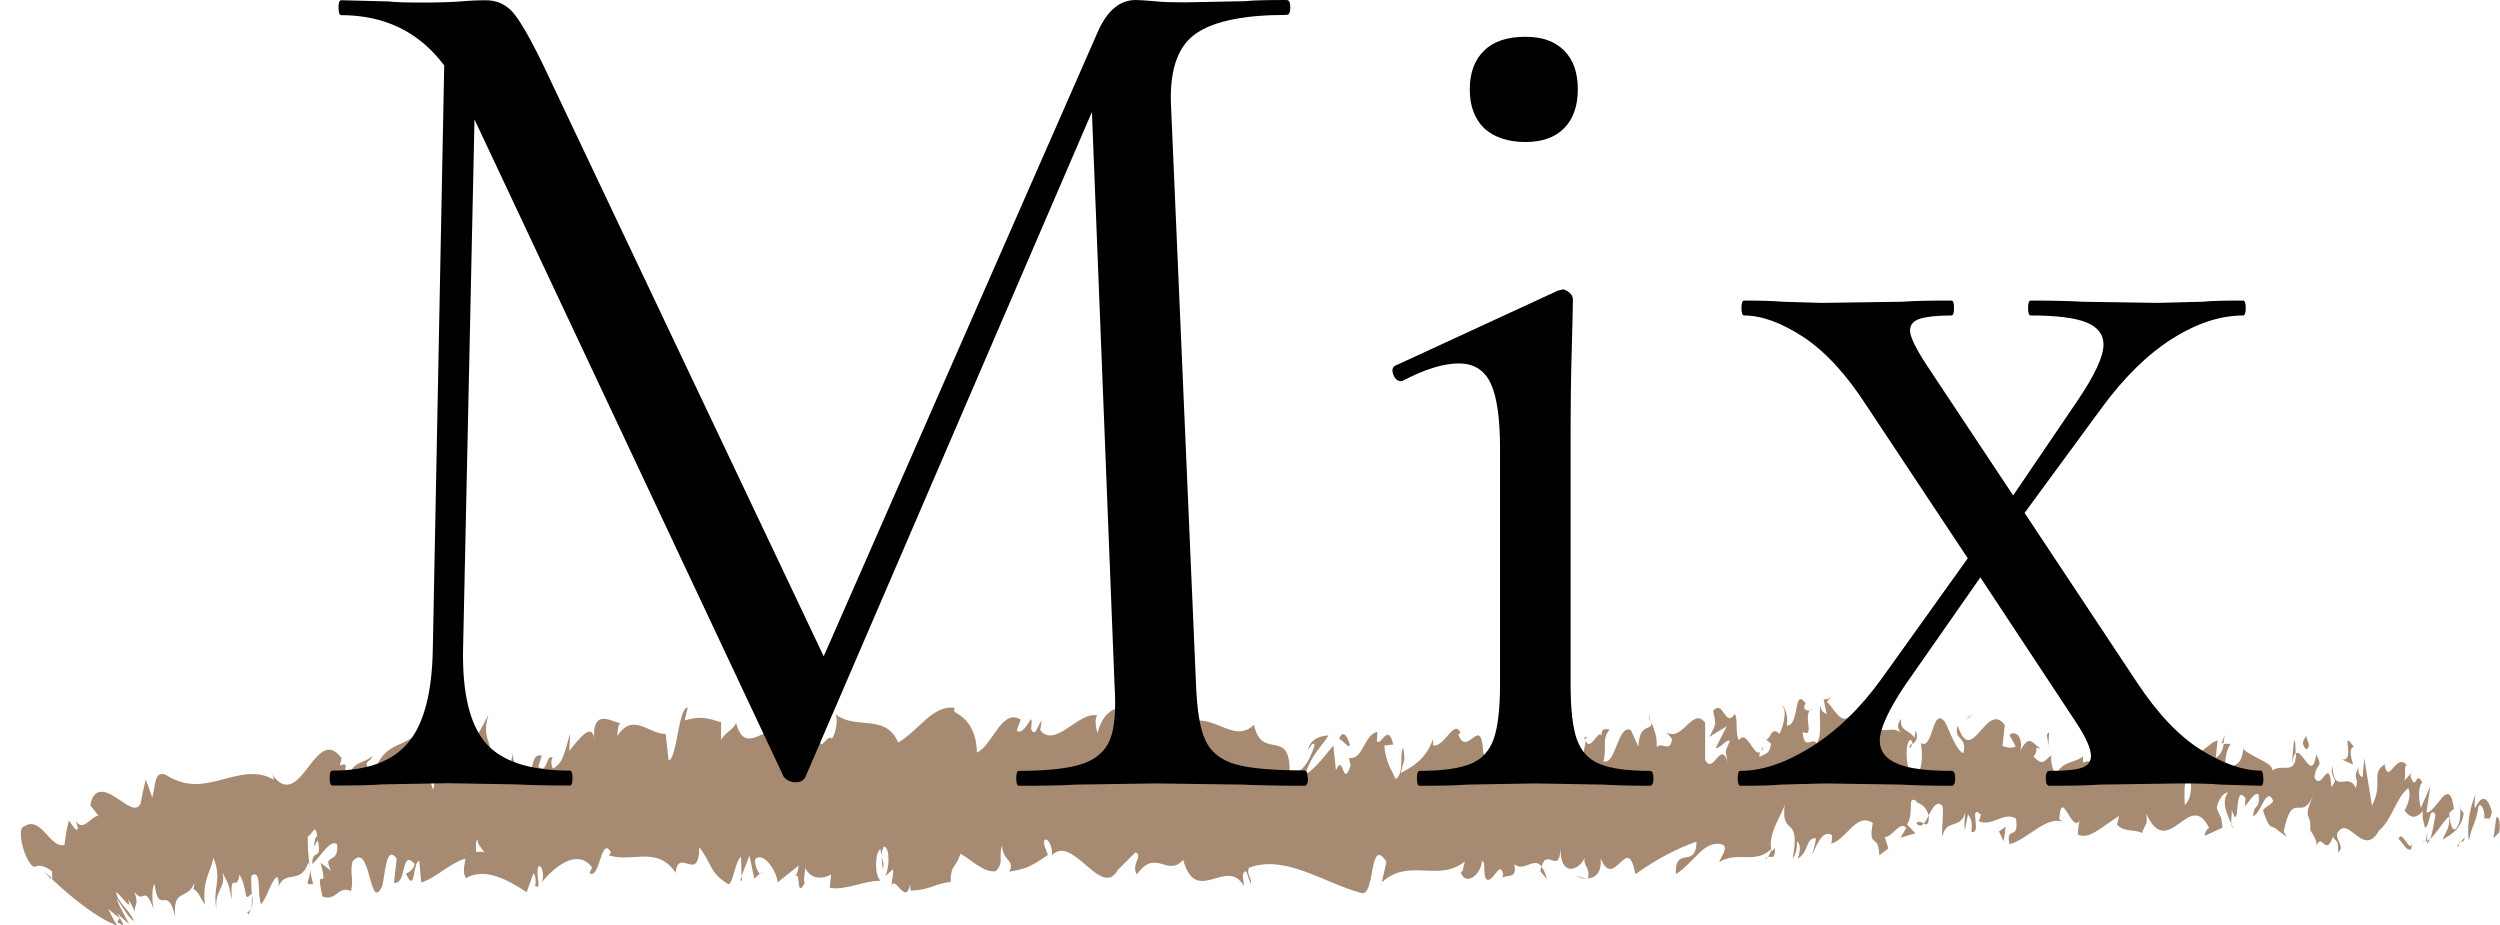 <svg viewBox="0 0 107.38 39.73" xmlns="http://www.w3.org/2000/svg"><g fill="#a68b72"><path d="m107.34 35.77c.06-.23.03-.76-.12-.66l-.12.89.24-.24z"/><path d="m106.33 34.11c-.18.43-.4 1.19-.29 2.01.19-.86.23-.5.43-1.52.15-.1.27.29.24.62.06-.23.24.2.32-.36-.19-.69-.45-.72-.72-.15-.05-.2 0-.43.02-.59z"/><path d="m91.32 32.63.1.11c-.03-.06-.06-.09-.1-.11z"/><path d="m82.02 32.13c.07-.02.1-.11.1-.19-.07.06-.12.11-.1.19z"/><path d="m80.43 31.15s.06.04.09.06c-.04-.08-.07-.13-.09-.06z"/><path d="m91.32 32.63-.25-.28c-.02.29.13.22.25.28z"/><path d="m104.24 36.25c.05-.04.1-.13.14-.23-.04.04-.08.07-.13.09v.14z"/><path d="m95.42 31.92h.08c.02-.1.04-.23.06-.36z"/><path d="m98.57 31.8c-.07-.03-.1.73-.13 1.06.04-.31.1-.46.16-.52 0-.14 0-.32-.03-.54z"/><path d="m103.56 33.17.09-.1s-.06.06-.09.1z"/><path d="m93.17 31.75c0-.11-.02-.21-.03-.27 0 .1.01.19.03.27z"/><path d="m6.59 39.07c-.02-.05-.03-.08-.05-.13.02.08.04.13.05.13z"/><path d="m2.2 37.75v-.06c-.11-.09-.22-.18-.32-.27l.32.34z"/><path d="m77.52 30.18s0 0 .01.01c.08-.09.03-.07-.01-.01z"/><path d="m50.81 30.93c.31.67-.48.88-.02 1.62-.05-.3.4-1.19.02-1.62z"/><path d="m104.16 36.15s-.09.01-.13 0c.06.03.1.02.13 0z"/><path d="m50.79 32.56s.05.08.05.08c-.02-.03-.03-.05-.05-.08z"/><path d="m70.81 30.66c.01.13.04.23.07.33 0-.08-.02-.17-.07-.33z"/><path d="m75.81 31.72-.12-.1c.05.07.09.09.12.1z"/><path d="m68.23 31.75c-.07-.06-.09-.16-.18-.06 0 .04.02.07.03.09.03-.1.08-.15.15-.03z"/><path d="m65.53 31.77c.01.06.03.1.05.15l.09-.04z"/><path d="m13.45 37.97c-.06-.21-.11-.45-.14-.68.06.54-.34.74.14.68z"/><path d="m104.24 35.82c-.02.19-.04.29-.08.33.03 0 .06-.02.09-.04 0-.11.01-.22 0-.29z"/><path d="m68.15 37.74-.43-.11c.12.07.28.11.43.11z"/><path d="m32.76 37.44-.1.09s.07 0 .1-.09z"/><path d="m66.45 37.75c-.08-.27-.16-.42-.24-.52-.02.06-.04.11-.05.2l.29.33z"/><path d="m13.3 37.29s0 0 0 0z"/><path d="m10.61 39.17c.37 0 .13-.98.19-1.56.45-.3.24.73.41 1.23.27-.27.49-1.19.72-1.16.02.16.07.22.02.43.3-.8.95-.06 1.3-1.07.03.09.05.17.06.25-.07-.5-.1-1.01-.09-1.37.18-.02.32-.64.41.01-.11-.02-.11.25-.16.45l.18-.29c.2.93-.25.33-.24 1.02.37-.31.78-1.1 1.07-.84.08.92-.66.33-.26 1.13l-.45-.34c.38 1.44-.27-.09.08 1.44.59.25.64-.48 1.23-.23.12-.51-.06-.75.06-1.27.8-.94.71 2.29 1.28 1.05.14-.61.17-1.78.62-1.17l-.12 1.04c.57.09.29-1.5.89-.81-.1.41-.44.35-.35.47.4.81.26-.59.55-.6l.08.92c.6-.16 1.24-.84 1.9-1.02-.03.27-.14.56.02.84.83-.48 1.79.07 2.61.6l.29-.8c.07 0 .14.35.07.51.32.29 0-.5.15-.82.18-.06.25.45.14.69.54-.68 1.55-1.48 2.16-.64l-.11.24c.46.31.48-1.63.92-.9l-.08.14c1 .32 2.08-.43 2.86.75.12-1.14.99.49 1.02-1.1.58.78.42 1.07 1.23 1.58.21.07.3-1 .56-1.17l.02.83.34-.88.21.99.24-.22c-.1-.05-.22-.37-.21-.61.38-.38.95.56.97.99l.9-.72c-.01.34-.16.45-.28.67.47-.86.1.87.54.09-.06-.19.02-.5.03-.66.23.5.74.49 1.11.28l-.06.57c.68.13 1.42-.3 2.18-.3-.28-.26-.23-1.26 0-1.36l.1.88c.13-.55-.24-.33.05-1 .29.1.21 1 .05 1.29l.34-.31c.02.26-.05.4-.07.74.13-.55.61.87.8-.08l.02.26c.76 0 1.1-.31 1.72-.37 0-.76.24-.59.42-1.21.46.23.97.82 1.52.75.38-.38.1-.64.27-1.1.04.69.58.62.31 1.12.66-.12.84-.15 1.66-.72-.09-.28-.2-.4-.15-.64.15-.12.35.29.33.62l-.04.07c.92-1.05 2.18 1.98 2.9.53l-.04.07.76-.76c.36.12-.21.52.06.95.82-1.16 1.31.15 1.99-.63.55 2.03 1.88-.17 2.61 1.13l-.05-.48c.18-.47.23.27.36.38-.02-.37-.21-.43-.09-.69 1.56-.59 3.24.67 4.84 1.09.59.12.31-2.49 1.06-1.35l-.2.89c1.17-1.08 2.42.02 3.57-.9-.07.21-.07.47-.18.47.25.65.91.02.91-.5.18.06.05.48.16.75.25.38.61-.83.75-.19.02.11-.07.21-.11.26.16-.32.75.07.59-.67.44.35.83-.34 1.18.1.22-.84.75.4.81-.78-.02 1.22.77.98 1.04.4-.09.37.24.38.14.89.31-.02.6-.25.54-.87.59 1.46 1.16-1.18 1.49.69.93-.66 1.79-1.11 2.63-1.4-.03 1.22-.93.12-.89 1.4.79-.5 1.25-1.55 2.04-1.26.2.17-.11.53-.18.74.79-.5 1.54.11 2.24-.56 0 .11-.08.24-.15.33.14-.04.32.18.31-.38l-.14.15c-.23-.8.55-1.68.57-2.1-.23 1.59.7.4.33 2.4.09-.11.21-.37.18-.74.14.11.18.32.04.75.5-.3.32-.89.77-.88 0 .27-.09.37-.14.69.23-.52.46-1.05.84-.82-.02.16.02.37-.09.37.66-.08 1.12-1.39 1.84-.89-.21 1.16.25.38.28 1.39l.39-.3-.16-.49c.34.02.64-.72.93-.39l-.25.42.64-.19-.36-.38c.34-.52-.04-1.28.41-1-.09.1.34.01.52.61.17-.32.34-.66.59-.41.07.32-.05 1.11 0 1.33.17-.84.79-.23 1.01-1.13-.07.21-.07.74-.05.85l.14-.68c.16.22.18.33.15.75.47.13-.15-1.28.41-.73-.04.06-.02.16-.11.26.56.29 1.09-.43 1.61-.1.15 1.01-.45.25-.28 1.1.75-.18 1.55-1.21 2.27-.97l-.13-.11c.1-1.43.54.71.9.03-.09.11-.12.8-.09.64.49.23 1.01-.35 1.76-.8l-.09.37c.29.33.77.19 1.08.36.09-.37.27-.31.17-.84.96 2.1 1.86-1.12 2.71.63-.1 0-.25.32-.17.32l.74-.34c-.06-.62-.09-.38-.25-.86.09-.37.3-.66.49-.65-.33.41 0 1 .14 1.35-.02-.19.03-.4.02-.6.38 1.11.07-1.25.59-.5l-.03.33c.2-.17.38-.6.59-.5.08.72-.21.34-.23.93.3-.04.59-1.36.86-.64-.13.2-.31.2-.44.4.29.85.32.63.54.77l-.02-.02.5.39-.13-.23c.38-1.88.76-.34 1.27-1.57-.49 1.16-.08.67-.13 1.49.13.23.32.48.26.71.24-.66.39.52.73-.44.01.26.25.03.2.69.31-.21-.07-.46-.04-.79.48-.9 1.11 1.1 1.8-.13.59-.5.71-1.39 1.26-1.83.18.42-.16.96-.16.96.29.39.52.32.8.02-.06.23 0 .42.08.72.23-.07.16-.96.45-.57-.05.29-.12.76-.23 1.06.27-.24.53-.73.81-.97.07.46-.17.69-.27.99.31-.2.8-.41.9-1.13l-.2-.26c.11-.03.05.62-.03.76-.27.57-.38-.25-.39-.52l.2-.17c-.19-1.55-.79.24-1.18.15l.17-1.12-.41.93c-.08-.29-.14-.92.06-1.09-.28-.56-.25.4-.49-.22-.03-.1-.01-.15.01-.19l-.28.33c.06-.24-.04-.79.13-.63-.49-.65-.8.84-.98-.02l.04-.07c-.69.37-.07.82-.59 1.79l-.33-2.04-.07.82c-.07-.03-.21-.09-.18-.42-.27.56.04.36-.11.89-.34-.75-.94.35-1.01-.97-.13.63.32.49-.04.92-.1-1.41-.42.24-.73-.41.1-.73.39-.34.08-.99-.19 1.23-.6-.27-.87-.04-.02.98-.57.41-1.02.73.03-.33-.83-.54-1.23-.9v-.16c-.07.99-.49.8-.8 1.01.01-.59.07-.83.24-1.09h-.29c-.07.32-.16.49-.35.6l.08-.74c-.39.04-.78.87-1.27.37-.03.69.39 1.93-.14 2.39-.02-.37-.04-1.01.1-1.17-.05.05-.16.31-.25.15l.21-.63c-.22-.28-.12.53-.3.47 0-.53-.13-.38-.1-.8.05-.05.16.22.23.01-.2-.1-.45-.41-.53-.82.02.3 0 .72-.15.79-.39.04-.13-.64-.35-.92-.09.37-.34-.01-.35.78-.11 0-.13-.38-.18-.59-.2.35-.93.1-.71.95l.05.06s-.02.02-.03.03c-.66.79-1.36-.46-2.01-.12v-.27c-.39.3-.86.18-1.14.75-.11 0-.27-.49-.22-.8-.3.2-.33.5-.76.06.3-.46-.1-.41.31-.34-.38-.23-.47-.66-.88.07.14-.68-.29-.86-.47-.66l.27.49c-.21.1-.39.04-.57-.02l.1-.9c-.79-1.09-1.42 1.86-2.02.03-.21.63.43.44.24 1.18-.36-.12-.74-1.41-.85-1.41-.5-.5-.46 1.31-.98.97.07.32.13 1.18-.26 1.48-.36-.12-.45-1.34-.22-1.6.09-.03.13.07.13.18.12-.12.27-.25.13-.6l-.05.32c-.18-.33-.68-.29-.56-.82-.27.31-.12.53.09.69-.47-.46-.73-.01-1.2-.32.08.18.15.55.07.55-.7-.4-.31.61-.78.75-.27-.49.09-1.17-.38-.76-.29-.33-.06-.85.05-1.11-.44.62-.82-.41-1.06-.52l.23-.26c-.14.15-.25.15-.36.15l.13.64c-.14-.11-.25-.11-.25-.38-.14.42.11 1.07-.17 1.64-.18-.33-.55.35-.61-.5.57.29-.06-.85.41-.99-.09.1-.2.1-.34-.01-.02-.1.02-.18.06-.22-.54-.76-.25.96-.81.94.07-.48-.13-.91-.22-.81.23 0 .11.8-.1 1.17-.36-.37-.39.28-.58.24l.22.18c-.07.48-.25.42-.5.57-.02-.37.23-.26.14-.42-.28.84-.63-.87-1.02-.3-.18-.32-.02-.9-.18-1.12-.43.62-.47-.66-.93-.14.13.64.16.49-.16 1.12l.75-.46-.48.94c.23 0 .48-.41.61-.3-.23.53-.2.37-.09.9-.31-.97-.61.57-.97-.09v-1.6c-.54-.71-.95.82-1.65.42l.23.28c-.09.63-.43.09-.66.35.02-.53-.12-.73-.22-1.06.01.4-.51-.03-.57 1.03l-.32-.7c-.57-.28-.64 1.52-1.18 1.34.16-.58-.09-.96.27-1.37-.18 0-.35-.1-.35.27-.11-.33-.5.72-.67.22-.07.23-.1.79-.3.75-.02-.11 0-.26 0-.26 0 .26-.32.36-.14.95-.57-1.66-1.56.13-2.06-1.3-.39.18-.87.36-1.23.4.02-.16 0-.27.07-.21-.5-.49-.29 1.53-.86.98-.29-.86.3-.47.11-.79-.09-1.75-.68.24-1.07-.78l.09-.1c-.29-.59-.7.67-1.18.55 0 0 .02-.16 0-.26-.32.9-.93 1.2-1.38 1.45.14-.69.2-.36.11-1.06-.2.1.07 1.12-.34 1.32-.14-.37-.43-.7-.48-1.44l.38-.04c-.21-.96-.5.04-.7-.13l.02-.42c-.59.14-.59 1.2-1.22 1.13l.07.32c-.34 1.05-.3-.59-.63.2l-.11-1.06c-.23.26-.79 1.04-1.2 1.24.22-.79.7-1.2.99-1.67-.23 0-.77.09-.88.61.09-.1.2-.37.29-.2-.27.84-.63 1.26-1.08 1.24.06-2.07-1.18-.51-1.53-2.11-.79.77-1.59-.31-2.52-.17.35 1.6-.27.05-.19 1.7-.22.11-.3.08-.32-.03l-.67-.98c-.16-.48.2-.37.18-.74-.48-.12-.21-.7-.53-1.13.07.59-.15.85-.43.63l.39.76c-.65.89-.59-1.38-1.25-.5l.21-.52c-.34.31-1.27 0-1.59 1.34-.06-.19-.15-.64 0-.76-.82-.19-1.81 1.44-2.46.63l.06-.4c-.15.12-.26.76-.45.36 0-.17.06-.4-.02-.43-.08.14-.4.71-.6.48l.17-.46c-.81-.52-1.21 1.12-1.88 1.41-.02-1.19-.65-1.57-.97-1.75v-.17c-.93-.13-1.56 1.01-2.41 1.49-.56-1.28-1.82-.51-2.7-1.22.14.21 0 .93-.16 1.05-.21-.24-.54.83-.53-.26l.07.02c-.17-1.07-.58-.77-.91-.8l-.03 1.43c-.89-2.06-2.21.8-2.7-1.05-.2.36-.45.36-.65.72v-.76c-.57-.18-.86-.28-1.56-.08l.13-.55c-.4-.04-.46 2.21-.82 2.27l-.13-1.14c-.69.03-1.41-.96-2.07.09 0-.17.02-.5.13-.55-.33-.02-1.27-.75-1.12.82-.03-1.02-.71-.08-1.08.37l.04-.75c-.29.97-.3 1.23-.73 1.51-.11-.1-.1-.6.04-.41-.36-.39-.25.72-.68.33l.15-.48c-.36-.05-.32.21-.51.77-.22.31-.68-.17-.75-.85-.04.42-.22.97-.44.78-.03-.26.04-.42.08-.5-.61-.5-.87.9-1.29.17-.01-.25-.04-.37-.08-.45.47 0 .86.04.82.1-.02-.69-.4-.81-.12-1.77-.3.53-.79 1.68-1.17 1.36-.02-.07-.04-.13-.05-.24l.04-.08c-.09-.07-.16 0-.23.12-.12-.11-.2-.19-.31-.2-.06-.57-.45-.3-.64-.32.03.76-.22.64.03 1.26-.03-.05.03-.09.16-.13.03-.02.06-.04.08-.08v.07c.11-.02.28-.05.46-.06-.14.39-.29.72-.51.3-.09.49-.18.99-.24 1.23-.29-1.05-.8-1.61-.89-2.26-.57.44-1.37.31-1.7 1.75-.16.19-.2-.4-.27-.63.09-.15.21-.13.25-.33-.32.37-.98.17-1.03 1.16-.43-.44.21-.92-.36-.75l.07-.31c-1.17-1.56-1.77 2.59-3.07.58.09.12.13.18.16.35-.72-.43-1.49-.2-2.24 0-.77.2-1.5.36-2.4-.21-.5-.2-.43.44-.58.97l-.28-.77c-.08.34-.16.68-.22 1.03-.21.42-.61.02-1.07-.26-.44-.3-.96-.45-1.09.34l.35.44c-.34.05-.69.75-.98.2.02.1.22.54-.04.36l-.25-.35c-.1.34-.15.72-.19 1.05-.66.17-1.01-1.39-1.83-.73-.18.42.23 1.62.55 1.68.1-.09.42-.09.75.19v.34c.92.85 1.92 1.66 2.8 1.99-.15-.23-.27-.46-.38-.71l.48.39-.11.16c.49.33.16-.06 0-.38.23.23.4.38.51.45-.2-.35-.39-.71-.55-1.09.31.38.51.85.77.98-.22-.52-.75-.83-.77-1.25.44.39.64.82.52.32.18.27.26.46.3.61-.11-.4.2-.3-.04-.93.43.57.4-.38.83.73-.07-.28-.09-.96.04-1.06.19 1.43.56-.08.89 1.42-.14-1.29.54-.71.81-1.47 0 .1-.02.31-.06.25.24.07.35.45.52.67-.11-1.05.22-1.33.37-2 .39.99-.06 1.25.13 2.22-.1-.85.41-.89.26-1.6.27.61.22.29.39 1.16-.05-1.32.19-.24.34-1.06.37.64.15 1.23.5.82.19.4-.11.88-.11.88zm9.39-2.53s0 .02 0 .02c-.08.02-.15.04-.2.05.04-.01.1-.03.2-.06zm.8-.03c-.1-.03-.22-.03-.35-.02-.03-.26-.01-.53.07-.52-.04.18.15.32.28.54zm-1.82-5.22c.12-.11.17.04.19.19-.06.01-.13.04-.22.1 0 .03 0 .06-.01.09 0-.15.02-.28.04-.38z"/><path d="m18.77 32.39s-.03.05-.05.06c.03.07.05.12.08.17.01-.08.03-.16.04-.24h-.07z"/><path d="m91.43 32.76-.02-.02s.03.06.04.11c-.01-.04-.01-.06-.02-.09z"/><path d="m31.87 37.83v-.19l-.07.17z"/><path d="m95.84 35.38c0 .07.02.14.06.19 0-.05-.03-.12-.06-.19z"/><path d="m97.74 35.56.27.27c-.12-.15-.2-.23-.27-.27z"/><path d="m99.2 35.94c.02-.13.03-.23.03-.32s-.03.32-.03.32z"/><path d="m75.93 36.8s-.04.01-.06.03c-.13.15-.04.09.06-.03z"/><path d="m82.85 35.02c-.07.14-.15.27-.22.36.12.06.22.07.22-.36z"/><path d="m68.2 37.75s-.03-.01-.05-.01h.05z"/><path d="m82.31 35.36c.12.15.23.12.32.01-.1-.05-.22-.13-.32-.01z"/><path d="m105.54 36.33.07.03c0-.05 0-.09 0-.12l-.08.09z"/><path d="m105.62 36.24.08-.09s-.07 0-.08.09z"/><path d="m105.87 35.96-.17.19c.06 0 .13.03.17-.19z"/><path d="m103.61 35.96-.02.28c.01-.06.02-.15.02-.28z"/><path d="m103.02 36.04c.14.06.35.59.55.42l.02-.22c-.09.41-.43-.66-.57-.2z"/><path d="m100.58 32.62.49.22c-.08-.29-.2-.69.03-.76-.62-.88.12.66-.52.54z"/><path d="m99.05 32.19c.27-.14 0-.43.01-.59-.17.27-.21.33-.01.59z"/><path d="m87.98 32.15.03-.69c-.2.1 0 .27-.03.69z"/><path d="m85.86 35.71.2.43.09-.63z"/><path d="m84.61 30.79.09-.1-.34.25z"/><path d="m66 31.09.07.85c.14-.15.16-1.11-.07-.85z"/><path d="m57.98 32.02c-.09-.42-.32-.7-.46-.28.18.06.36.39.46.28z"/><path d="m33.87 30.97.16-.29-.3.24z"/></g><path d="m56.18 33.43c0 .22-.05.32-.16.32-1.12 0-2-.02-2.64-.05l-3.73-.05-3.46.05c-.58.04-1.38.05-2.43.05-.07 0-.11-.11-.11-.32s.04-.32.11-.32c1.22 0 2.13-.1 2.73-.3.59-.2.99-.55 1.19-1.05s.26-1.3.19-2.38l-.97-24.57-12.31 28.57c-.07.14-.21.22-.43.22-.18 0-.34-.07-.49-.22l-13.29-28.25-.49 22.73c-.04 1.91.29 3.26.97 4.05s1.89 1.19 3.62 1.19c.07 0 .11.11.11.32s-.04.32-.11.32c-1.01 0-1.78-.02-2.32-.05l-2.92-.05-2.81.05c-.5.04-1.22.05-2.16.05-.07 0-.11-.11-.11-.32s.04-.32.11-.32c1.51 0 2.6-.4 3.27-1.21s1.02-2.15 1.05-4.02l.49-25.06c-1.08-1.44-2.56-2.16-4.43-2.16-.07 0-.11-.11-.11-.32s.04-.32.11-.32l2 .05c.36.04.86.05 1.51.05s1.2-.02 1.65-.05c.45-.04.8-.05 1.05-.05.47 0 .85.17 1.16.51.3.34.75 1.11 1.32 2.29l12.04 25.38 11.78-26.84c.4-.9.94-1.35 1.62-1.35.18 0 .44.02.78.05.34.04.8.05 1.38.05l2.54-.05c.4-.04.99-.05 1.78-.05.11 0 .16.11.16.32s-.05.32-.16.32c-1.8 0-3.09.26-3.86.78-.78.52-1.14 1.5-1.11 2.94l1.08 25c.04 1.12.17 1.93.4 2.43s.66.85 1.27 1.03 1.6.27 2.97.27c.11 0 .16.11.16.32z"/><path d="m60.86 33.43c0-.22.04-.32.11-.32.97 0 1.7-.1 2.19-.3s.82-.56 1-1.08.27-1.3.27-2.35v-10.1c0-1.3-.13-2.23-.4-2.81s-.73-.86-1.38-.86-1.46.25-2.43.76h-.05c-.14 0-.25-.09-.32-.27s-.05-.3.05-.38l7.02-3.24.21-.05c.07 0 .16.05.27.13.11.09.16.19.16.3 0 .25-.02.97-.05 2.16-.04 1.19-.05 2.59-.05 4.21v10.15c0 1.08.09 1.87.27 2.38.18.5.5.86.97 1.05.47.2 1.19.3 2.16.3.11 0 .16.11.16.32s-.05.32-.16.32c-.83 0-1.49-.02-2-.05l-2.92-.05-2.92.05c-.5.04-1.19.05-2.05.05-.07 0-.11-.11-.11-.32zm2.89-27.92c-.41-.4-.62-.95-.62-1.67s.21-1.28.62-1.67c.41-.4 1-.59 1.76-.59s1.28.2 1.67.59c.4.4.59.95.59 1.67s-.2 1.28-.59 1.67c-.4.4-.95.59-1.67.59s-1.34-.2-1.76-.59z"/><path d="m97.22 33.43c0 .22-.04.32-.11.32l-1.73-.05c-.4-.04-.97-.05-1.73-.05l-3.46.05c-.54.04-1.26.05-2.16.05-.11 0-.16-.11-.16-.32s.05-.32.16-.32c.65 0 1.11-.04 1.38-.13s.4-.26.4-.51c0-.32-.22-.81-.65-1.46l-4.1-6.21-3.24 4.64c-.72 1.08-1.08 1.87-1.08 2.38 0 .43.24.76.73.97.49.22 1.27.32 2.35.32.11 0 .16.11.16.32s-.05.32-.16.32c-.97 0-1.69-.02-2.16-.05l-3.24-.05-1.94.05c-.36.04-.94.05-1.73.05-.07 0-.11-.11-.11-.32s.04-.32.11-.32c.94 0 1.95-.34 3.05-1.03s2.12-1.67 3.05-2.97l3.67-5.13-4.37-6.59c-.86-1.33-1.76-2.3-2.7-2.92-.94-.61-1.78-.92-2.54-.92-.07 0-.11-.11-.11-.32s.04-.32.11-.32c.76 0 1.31.02 1.67.05l1.67.05 3.46-.05c.5-.04 1.21-.05 2.11-.05.07 0 .11.11.11.32s-.04.32-.11.32c-.61 0-1.06.05-1.35.14s-.43.26-.43.51.23.74.7 1.46l3.73 5.62 2.75-4.05c.76-1.12 1.13-1.92 1.13-2.43 0-.43-.24-.75-.73-.95s-1.29-.3-2.4-.3c-.07 0-.11-.11-.11-.32s.04-.32.11-.32c.97 0 1.71.02 2.21.05l3.24.05 1.95-.05c.36-.04.94-.05 1.73-.05.07 0 .11.11.11.32s-.04.32-.11.32c-.97 0-1.99.33-3.05 1s-2.08 1.67-3.05 3l-3.29 4.48 4.8 7.24c.9 1.37 1.83 2.35 2.78 2.94s1.81.89 2.56.89c.07 0 .11.11.11.32z"/></svg>
